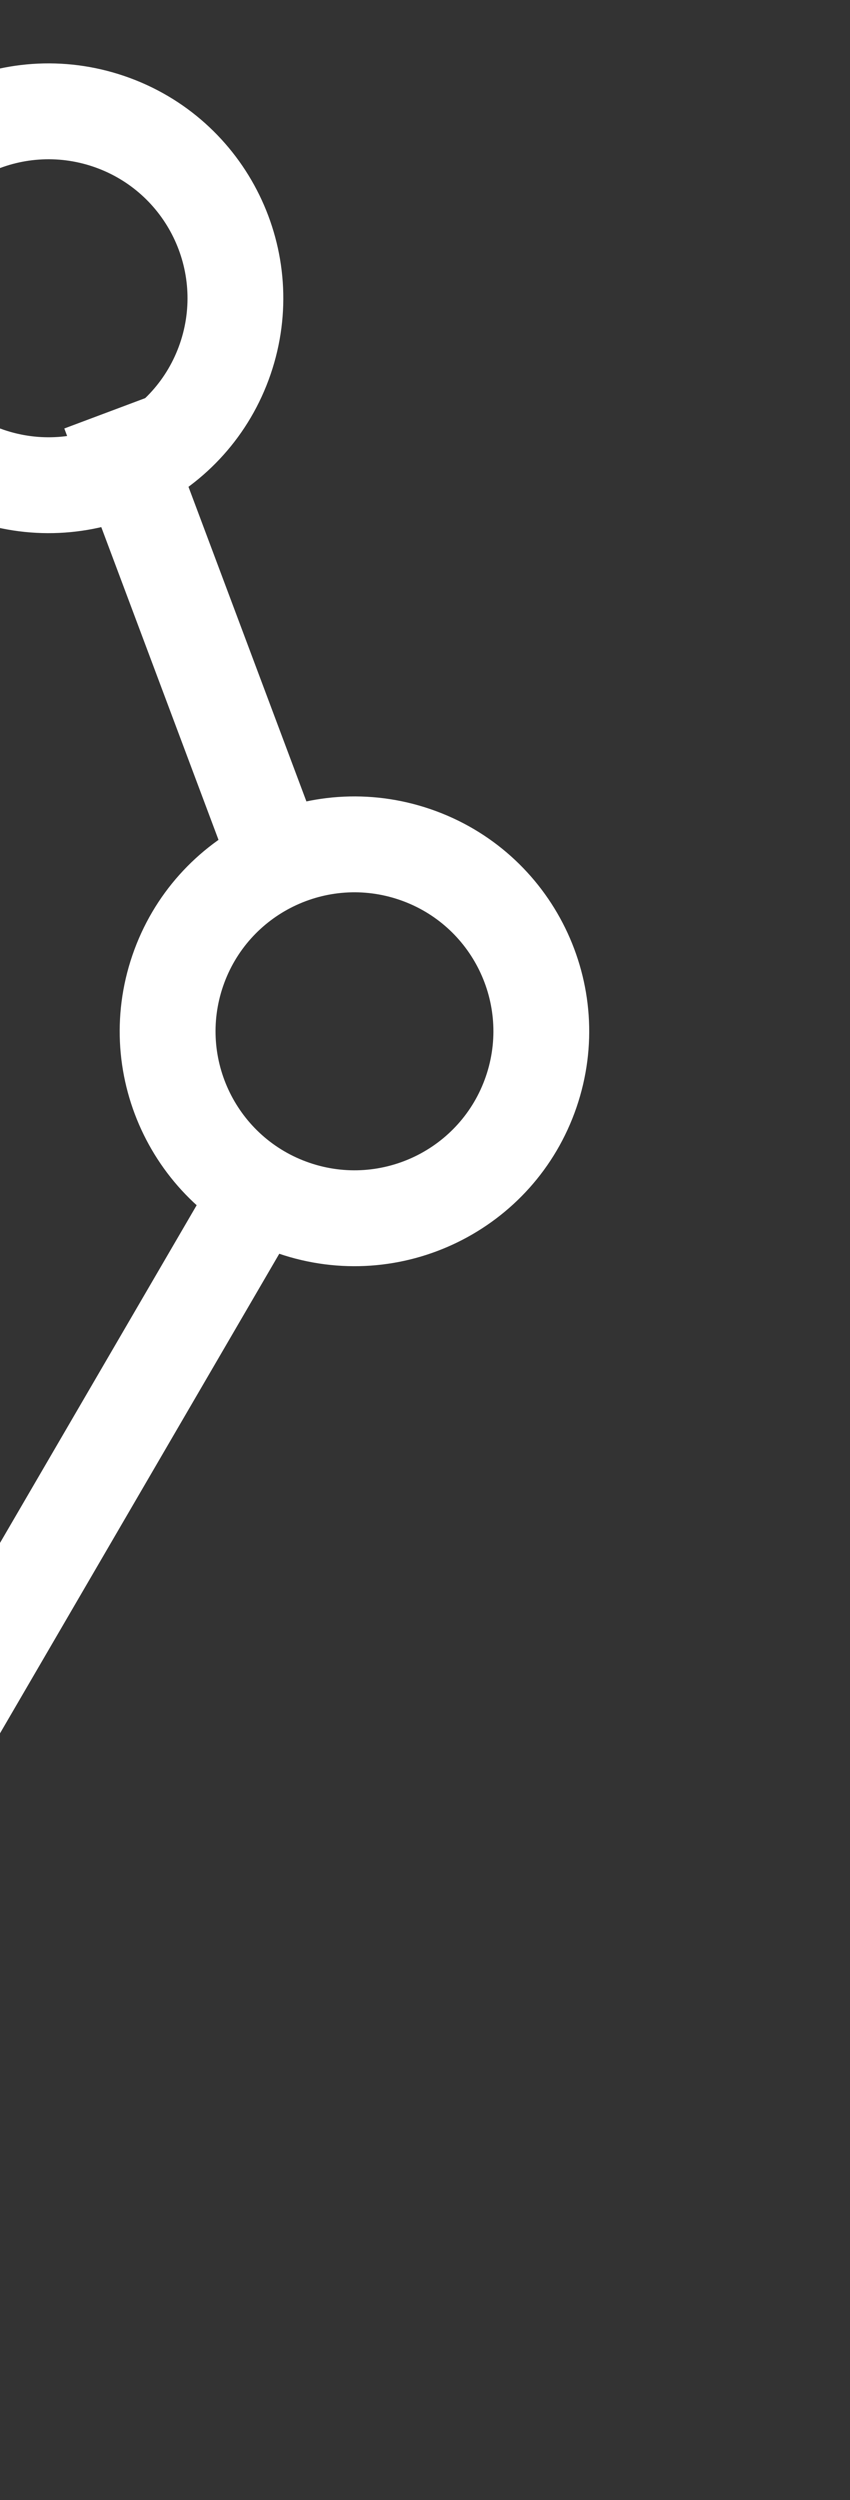 <svg width="116" height="341" fill="none" xmlns="http://www.w3.org/2000/svg"><rect width="100%" height="100%" fill="#333333" stroke="none"/><path fill-rule="evenodd" clip-rule="evenodd" d="M17.009 10.383C.275 4.65-17.94 13.566-23.674 30.3c-5.734 16.734 3.183 34.948 19.917 40.683 16.734 5.734 34.948-3.183 40.683-19.917 5.734-16.734-3.183-34.949-19.917-40.683zM.485 58.615C-9.42 55.22-14.697 44.44-11.303 34.537c3.394-9.903 14.174-15.18 24.078-11.787 9.903 3.394 15.18 14.173 11.787 24.077C21.168 56.731 10.388 62.01.485 58.615zM58.755 110.368c-16.734-5.734-34.948 3.183-40.683 19.917-5.734 16.734 3.183 34.948 19.917 40.683 16.734 5.734 34.949-3.183 40.683-19.917 5.734-16.734-3.183-34.949-19.917-40.683zM42.23 158.6c-9.904-3.394-15.181-14.174-11.788-24.078 3.394-9.904 14.174-15.181 24.078-11.787 9.904 3.393 15.181 14.173 11.787 24.077-3.394 9.904-14.173 15.181-24.077 11.788zM-29.308 258.462c-16.734-5.734-34.948 3.183-40.682 19.917-5.734 16.734 3.183 34.948 19.917 40.683 16.734 5.734 34.948-3.183 40.682-19.917 5.735-16.734-3.182-34.948-19.916-40.683zm-16.527 48.233c-9.904-3.394-15.18-14.174-11.787-24.078 3.394-9.904 14.173-15.181 24.077-11.787 9.904 3.394 15.182 14.173 11.788 24.077-3.394 9.904-14.174 15.181-24.078 11.788z" fill="#fff"/><path d="M8.777 58.444l12.24-4.59 24.81 66.155-12.24 4.59-24.81-66.155zM32.803 154.151l11.296 6.581-66.984 114.972-11.296-6.581 66.984-114.972z" fill="#fff"/></svg>